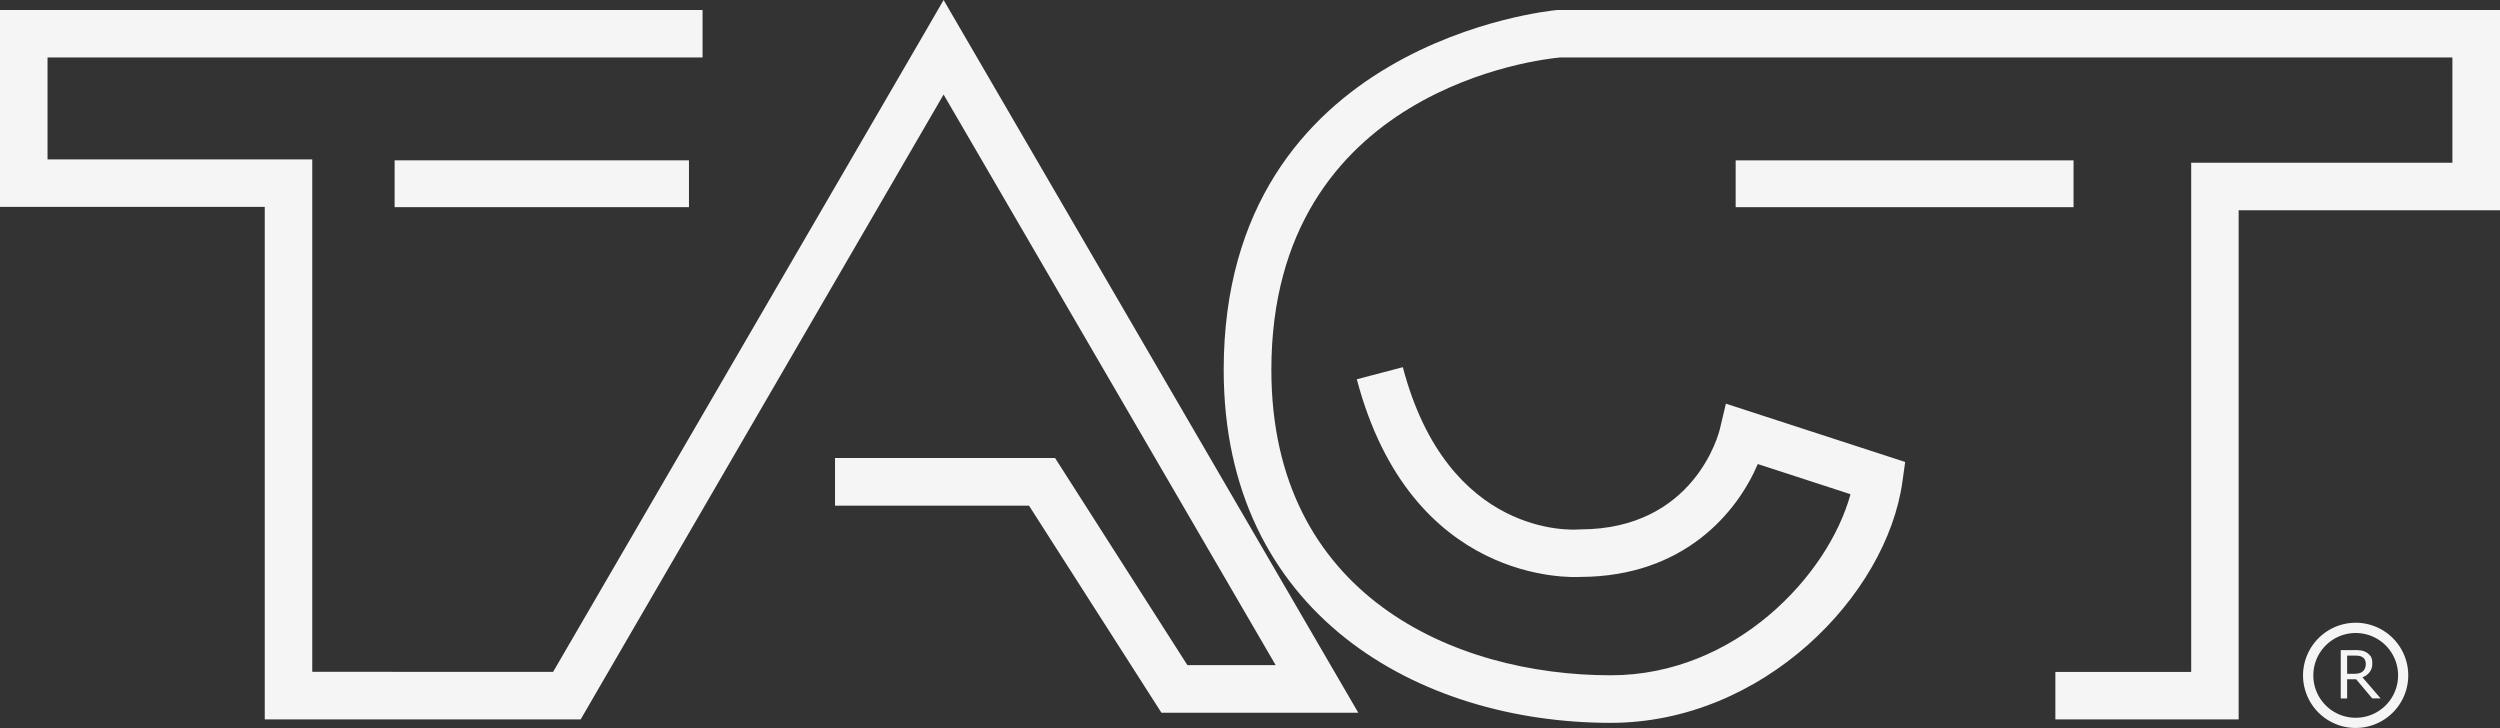 <svg xmlns="http://www.w3.org/2000/svg" width="779" height="226.839" viewBox="0 0 779 226.839"><rect x="0" y="0" width="779" height="226.839" fill="#333333" stroke="none"/><g transform="translate(-88.728 -937.001)" style="isolation:isolate"><rect width="91.718" height="14.589" transform="translate(211.691 986.962)" fill="#f5f5f5"/><rect width="105.281" height="14.585" transform="translate(629.561 986.969)" fill="#f5f5f5"/><g transform="translate(88.728 937.001)"><path d="M287.635,11.043s-111.142,191.228-115.281,198.3H97.3c0-13.444,0-159.683,0-159.683H14.812V17.914H218.918V3.106L0,3.111,0,64.468H82.5v159.7h98.433S282.608,49.156,294.025,29.461C304.79,47.989,386.6,188.553,397.5,207.264H370c-3.913-6.136-41.239-64.544-41.239-64.544H260.195v14.836h60.439c3.908,6.1,41.263,64.525,41.263,64.525h61.342L294.025,0Z" transform="translate(0 0)" fill="#f5f5f5"/><path d="M469.813.647H183.61l-.3.024C182.256.8,79.521,10.187,79.521,112.792c0,75.976,60.612,109.989,120.586,109.989,47.476,0,85.978-39.621,90.909-75.165l.85-6.127-55.859-18.163-1.873,7.874c-.274,1.268-7.884,31.281-43.529,31.3h-.322l-.331.029c-1.647.106-40.629,2.554-54.615-50.573L121,115.721c16.838,63.738,66.508,61.764,69.759,61.587,32.159-.125,48.758-20.055,55.182-35.175,7.889,2.583,21.352,6.933,28.895,9.406-6.933,25.308-35.9,56.421-74.723,56.421-48.782,0-105.74-24.938-105.74-95.167,0-88.013,84.734-96.872,89.9-97.338H462.386v32.8H380.993V206.912H338.669v14.8h57.112V63.055h81.436V.647ZM190.754,177.307h-.149l.643-.024s-.408.024-.495.024" transform="translate(301.783 2.459)" fill="#f5f5f5"/><path d="M164.337,57.243h-2.612l-5.018-5.958H153.9v5.978h-1.988V42.191h4.216a11.786,11.786,0,0,1,2.295.149,4.51,4.51,0,0,1,1.608.643,4.59,4.59,0,0,1,1.306,1.272,4.2,4.2,0,0,1,.389,2.041,4.065,4.065,0,0,1-.783,2.694,4.672,4.672,0,0,1-2.276,1.671Zm-4.628-10.827a2.416,2.416,0,0,0-.25-1.128,1.81,1.81,0,0,0-.739-.864,2.583,2.583,0,0,0-1.018-.418,10.5,10.5,0,0,0-1.479-.106H153.9v5.67h2.026a6.524,6.524,0,0,0,1.666-.168,2.651,2.651,0,0,0,1.215-.61,2.869,2.869,0,0,0,.686-.98,3.561,3.561,0,0,0,.216-1.4" transform="translate(577.466 160.382)" fill="#f5f5f5"/><path d="M149.463,56.788a16.392,16.392,0,1,0,16.425-16.373,16.448,16.448,0,0,0-16.425,16.373m3.207,0a13.206,13.206,0,1,1,13.218,13.237A13.187,13.187,0,0,1,152.67,56.788" transform="translate(568.164 153.631)" fill="#f5f5f5"/></g></g></svg>